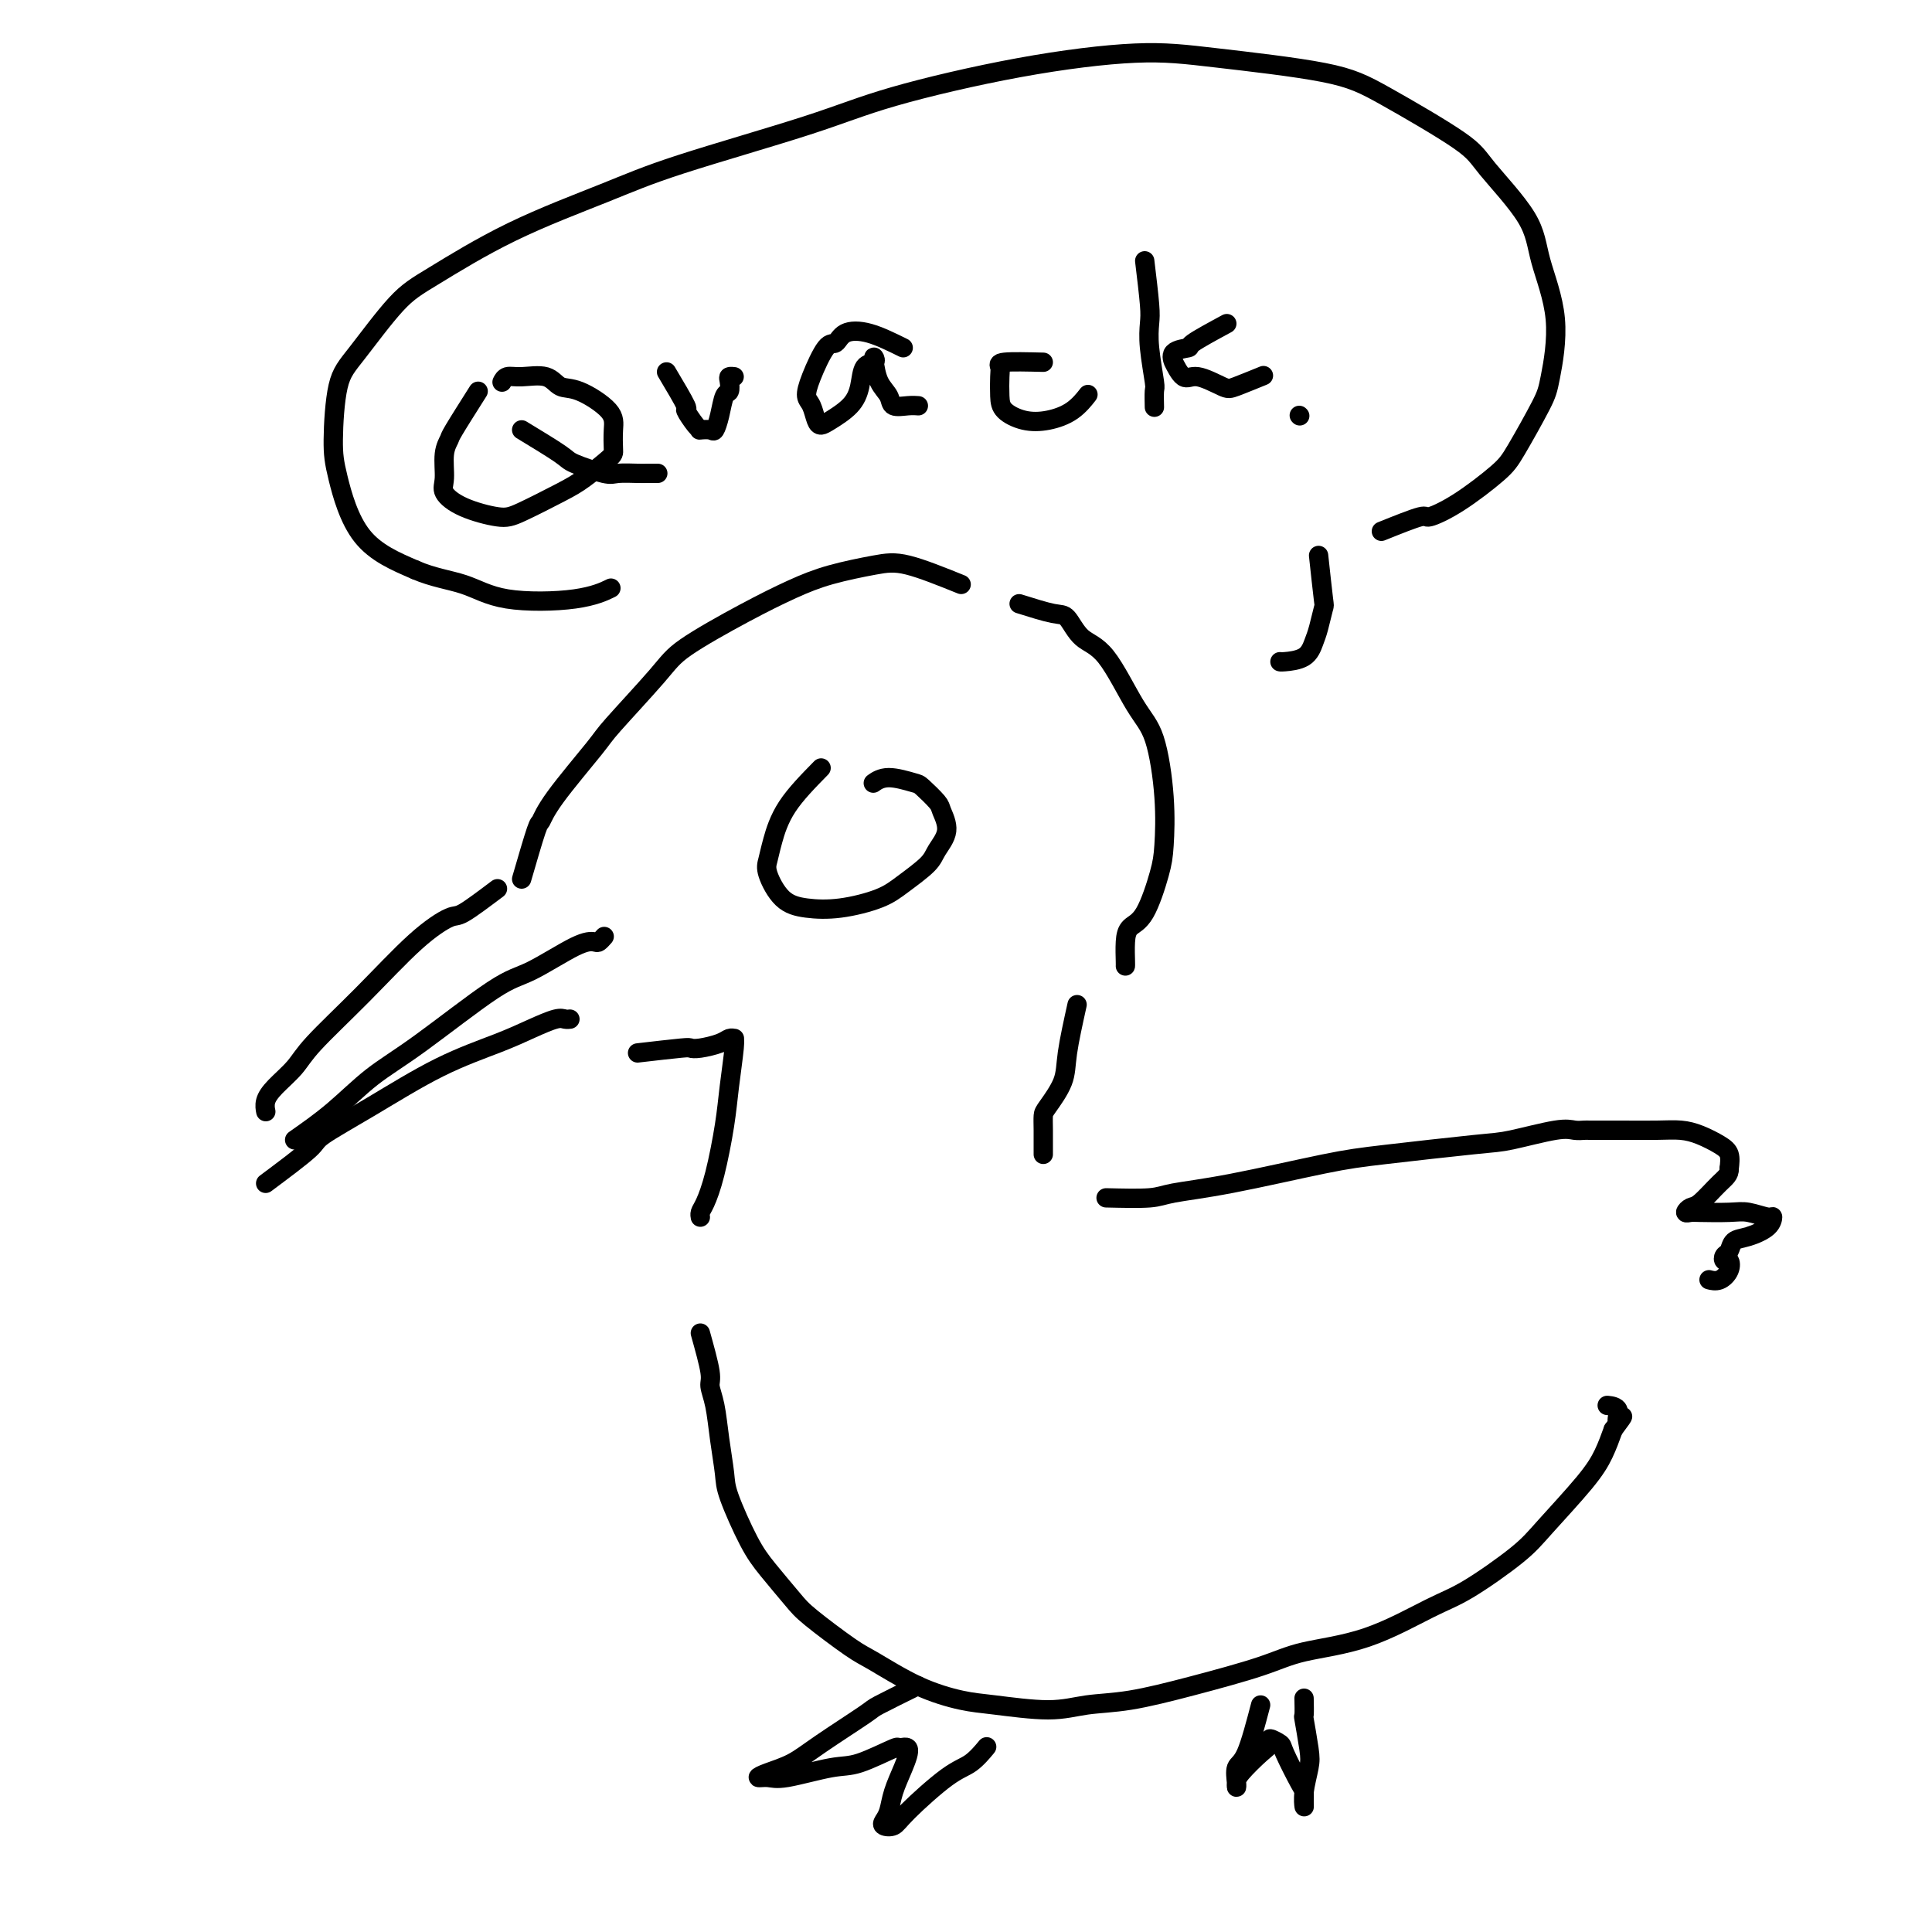 <svg viewBox='0 0 400 400' version='1.1' xmlns='http://www.w3.org/2000/svg' xmlns:xlink='http://www.w3.org/1999/xlink'><g fill='none' stroke='#000000' stroke-width='4' stroke-linecap='round' stroke-linejoin='round'><path d='M170,159c-2.645,2.695 -5.289,5.390 -7,8c-1.711,2.610 -2.487,5.133 -3,7c-0.513,1.867 -0.763,3.076 -1,4c-0.237,0.924 -0.461,1.563 0,3c0.461,1.437 1.608,3.673 3,5c1.392,1.327 3.028,1.744 5,2c1.972,0.256 4.281,0.351 7,0c2.719,-0.351 5.847,-1.149 8,-2c2.153,-0.851 3.330,-1.755 5,-3c1.670,-1.245 3.834,-2.832 5,-4c1.166,-1.168 1.335,-1.917 2,-3c0.665,-1.083 1.825,-2.499 2,-4c0.175,-1.501 -0.634,-3.086 -1,-4c-0.366,-0.914 -0.287,-1.155 -1,-2c-0.713,-0.845 -2.216,-2.293 -3,-3c-0.784,-0.707 -0.849,-0.674 -2,-1c-1.151,-0.326 -3.387,-1.011 -5,-1c-1.613,0.011 -2.604,0.717 -3,1c-0.396,0.283 -0.198,0.141 0,0'/><path d='M103,184c-2.762,2.082 -5.524,4.163 -7,5c-1.476,0.837 -1.668,0.428 -3,1c-1.332,0.572 -3.806,2.124 -7,5c-3.194,2.876 -7.108,7.078 -11,11c-3.892,3.922 -7.761,7.566 -10,10c-2.239,2.434 -2.849,3.658 -4,5c-1.151,1.342 -2.845,2.803 -4,4c-1.155,1.197 -1.773,2.130 -2,3c-0.227,0.870 -0.065,1.677 0,2c0.065,0.323 0.032,0.161 0,0'/><path d='M55,245c3.676,-2.745 7.353,-5.491 9,-7c1.647,-1.509 1.265,-1.783 3,-3c1.735,-1.217 5.589,-3.377 10,-6c4.411,-2.623 9.381,-5.708 14,-8c4.619,-2.292 8.888,-3.791 12,-5c3.112,-1.209 5.069,-2.128 7,-3c1.931,-0.872 3.837,-1.698 5,-2c1.163,-0.302 1.582,-0.081 2,0c0.418,0.081 0.834,0.023 1,0c0.166,-0.023 0.083,-0.012 0,0'/><path d='M61,236c2.669,-1.872 5.339,-3.744 8,-6c2.661,-2.256 5.314,-4.895 8,-7c2.686,-2.105 5.406,-3.674 10,-7c4.594,-3.326 11.062,-8.407 15,-11c3.938,-2.593 5.346,-2.699 8,-4c2.654,-1.301 6.554,-3.799 9,-5c2.446,-1.201 3.439,-1.105 4,-1c0.561,0.105 0.689,0.221 1,0c0.311,-0.221 0.803,-0.777 1,-1c0.197,-0.223 0.098,-0.111 0,0'/><path d='M108,182c1.185,-4.076 2.369,-8.152 3,-10c0.631,-1.848 0.707,-1.467 1,-2c0.293,-0.533 0.802,-1.980 3,-5c2.198,-3.020 6.086,-7.612 8,-10c1.914,-2.388 1.854,-2.572 4,-5c2.146,-2.428 6.499,-7.101 9,-10c2.501,-2.899 3.151,-4.023 6,-6c2.849,-1.977 7.898,-4.806 12,-7c4.102,-2.194 7.257,-3.754 10,-5c2.743,-1.246 5.076,-2.179 8,-3c2.924,-0.821 6.441,-1.529 9,-2c2.559,-0.471 4.160,-0.706 7,0c2.840,0.706 6.920,2.353 11,4'/><path d='M211,125c2.680,0.840 5.360,1.680 7,2c1.640,0.320 2.238,0.119 3,1c0.762,0.881 1.686,2.843 3,4c1.314,1.157 3.018,1.509 5,4c1.982,2.491 4.242,7.120 6,10c1.758,2.880 3.012,4.011 4,7c0.988,2.989 1.708,7.836 2,12c0.292,4.164 0.155,7.645 0,10c-0.155,2.355 -0.329,3.584 -1,6c-0.671,2.416 -1.840,6.021 -3,8c-1.160,1.979 -2.311,2.334 -3,3c-0.689,0.666 -0.917,1.642 -1,3c-0.083,1.358 -0.022,3.096 0,4c0.022,0.904 0.006,0.972 0,1c-0.006,0.028 -0.003,0.014 0,0'/><path d='M132,218c3.609,-0.417 7.219,-0.833 9,-1c1.781,-0.167 1.735,-0.083 2,0c0.265,0.083 0.841,0.166 2,0c1.159,-0.166 2.900,-0.579 4,-1c1.100,-0.421 1.560,-0.849 2,-1c0.440,-0.151 0.862,-0.027 1,0c0.138,0.027 -0.007,-0.045 0,0c0.007,0.045 0.167,0.208 0,2c-0.167,1.792 -0.661,5.215 -1,8c-0.339,2.785 -0.522,4.932 -1,8c-0.478,3.068 -1.253,7.057 -2,10c-0.747,2.943 -1.468,4.841 -2,6c-0.532,1.159 -0.874,1.579 -1,2c-0.126,0.421 -0.034,0.844 0,1c0.034,0.156 0.010,0.045 0,0c-0.010,-0.045 -0.005,-0.022 0,0'/><path d='M223,208c-0.815,3.687 -1.630,7.374 -2,10c-0.370,2.626 -0.295,4.192 -1,6c-0.705,1.808 -2.189,3.857 -3,5c-0.811,1.143 -0.949,1.378 -1,2c-0.051,0.622 -0.014,1.631 0,3c0.014,1.369 0.004,3.099 0,4c-0.004,0.901 -0.001,0.972 0,1c0.001,0.028 0.001,0.014 0,0'/><path d='M229,248c3.466,0.082 6.932,0.164 9,0c2.068,-0.164 2.738,-0.573 5,-1c2.262,-0.427 6.116,-0.873 12,-2c5.884,-1.127 13.799,-2.937 19,-4c5.201,-1.063 7.686,-1.381 13,-2c5.314,-0.619 13.455,-1.539 18,-2c4.545,-0.461 5.494,-0.463 8,-1c2.506,-0.537 6.569,-1.608 9,-2c2.431,-0.392 3.231,-0.105 4,0c0.769,0.105 1.508,0.028 2,0c0.492,-0.028 0.739,-0.007 1,0c0.261,0.007 0.537,0.001 1,0c0.463,-0.001 1.113,0.002 2,0c0.887,-0.002 2.012,-0.008 4,0c1.988,0.008 4.838,0.032 7,0c2.162,-0.032 3.637,-0.119 5,0c1.363,0.119 2.613,0.444 4,1c1.387,0.556 2.912,1.342 4,2c1.088,0.658 1.739,1.188 2,2c0.261,0.812 0.130,1.906 0,3'/><path d='M358,242c0.072,1.222 -0.748,1.778 -2,3c-1.252,1.222 -2.936,3.112 -4,4c-1.064,0.888 -1.509,0.774 -2,1c-0.491,0.226 -1.028,0.791 -1,1c0.028,0.209 0.620,0.060 1,0c0.380,-0.060 0.547,-0.032 2,0c1.453,0.032 4.193,0.067 6,0c1.807,-0.067 2.682,-0.235 4,0c1.318,0.235 3.078,0.874 4,1c0.922,0.126 1.004,-0.261 1,0c-0.004,0.261 -0.096,1.169 -1,2c-0.904,0.831 -2.621,1.586 -4,2c-1.379,0.414 -2.419,0.488 -3,1c-0.581,0.512 -0.704,1.463 -1,2c-0.296,0.537 -0.764,0.659 -1,1c-0.236,0.341 -0.239,0.900 0,1c0.239,0.100 0.719,-0.261 1,0c0.281,0.261 0.364,1.142 0,2c-0.364,0.858 -1.175,1.693 -2,2c-0.825,0.307 -1.664,0.088 -2,0c-0.336,-0.088 -0.168,-0.044 0,0'/><path d='M145,276c0.870,3.119 1.739,6.239 2,8c0.261,1.761 -0.087,2.164 0,3c0.087,0.836 0.610,2.106 1,4c0.390,1.894 0.647,4.412 1,7c0.353,2.588 0.801,5.246 1,7c0.199,1.754 0.148,2.605 1,5c0.852,2.395 2.605,6.333 4,9c1.395,2.667 2.431,4.063 4,6c1.569,1.937 3.672,4.416 5,6c1.328,1.584 1.880,2.274 4,4c2.120,1.726 5.807,4.489 8,6c2.193,1.511 2.892,1.768 5,3c2.108,1.232 5.625,3.437 9,5c3.375,1.563 6.609,2.484 9,3c2.391,0.516 3.938,0.628 7,1c3.062,0.372 7.640,1.005 11,1c3.360,-0.005 5.501,-0.648 8,-1c2.499,-0.352 5.355,-0.412 9,-1c3.645,-0.588 8.081,-1.705 13,-3c4.919,-1.295 10.323,-2.769 14,-4c3.677,-1.231 5.628,-2.219 9,-3c3.372,-0.781 8.165,-1.355 13,-3c4.835,-1.645 9.711,-4.361 13,-6c3.289,-1.639 4.992,-2.202 8,-4c3.008,-1.798 7.320,-4.833 10,-7c2.680,-2.167 3.729,-3.468 6,-6c2.271,-2.532 5.765,-6.297 8,-9c2.235,-2.703 3.210,-4.344 4,-6c0.790,-1.656 1.395,-3.328 2,-5'/><path d='M334,296c3.289,-4.370 1.510,-2.295 1,-2c-0.510,0.295 0.247,-1.190 0,-2c-0.247,-0.810 -1.499,-0.946 -2,-1c-0.501,-0.054 -0.250,-0.027 0,0'/><path d='M190,349c-3.275,1.617 -6.551,3.235 -8,4c-1.449,0.765 -1.073,0.678 -3,2c-1.927,1.322 -6.157,4.052 -9,6c-2.843,1.948 -4.300,3.112 -6,4c-1.700,0.888 -3.645,1.498 -5,2c-1.355,0.502 -2.120,0.894 -2,1c0.120,0.106 1.126,-0.074 2,0c0.874,0.074 1.615,0.403 4,0c2.385,-0.403 6.412,-1.536 9,-2c2.588,-0.464 3.735,-0.257 6,-1c2.265,-0.743 5.648,-2.436 7,-3c1.352,-0.564 0.675,0.002 1,0c0.325,-0.002 1.653,-0.572 2,0c0.347,0.572 -0.287,2.286 -1,4c-0.713,1.714 -1.505,3.427 -2,5c-0.495,1.573 -0.692,3.005 -1,4c-0.308,0.995 -0.726,1.553 -1,2c-0.274,0.447 -0.405,0.784 0,1c0.405,0.216 1.345,0.309 2,0c0.655,-0.309 1.023,-1.022 3,-3c1.977,-1.978 5.561,-5.221 8,-7c2.439,-1.779 3.734,-2.094 5,-3c1.266,-0.906 2.505,-2.402 3,-3c0.495,-0.598 0.248,-0.299 0,0'/><path d='M261,353c-1.041,3.968 -2.083,7.936 -3,10c-0.917,2.064 -1.710,2.223 -2,3c-0.290,0.777 -0.079,2.170 0,3c0.079,0.830 0.025,1.095 0,1c-0.025,-0.095 -0.023,-0.552 0,-1c0.023,-0.448 0.066,-0.887 1,-2c0.934,-1.113 2.759,-2.899 4,-4c1.241,-1.101 1.898,-1.518 2,-2c0.102,-0.482 -0.351,-1.031 0,-1c0.351,0.031 1.505,0.641 2,1c0.495,0.359 0.329,0.466 1,2c0.671,1.534 2.179,4.495 3,6c0.821,1.505 0.956,1.553 1,2c0.044,0.447 -0.001,1.291 0,2c0.001,0.709 0.049,1.282 0,1c-0.049,-0.282 -0.195,-1.417 0,-3c0.195,-1.583 0.732,-3.612 1,-5c0.268,-1.388 0.268,-2.134 0,-4c-0.268,-1.866 -0.804,-4.851 -1,-6c-0.196,-1.149 -0.053,-0.463 0,-1c0.053,-0.537 0.015,-2.296 0,-3c-0.015,-0.704 -0.008,-0.352 0,0'/><path d='M99,81c-2.032,3.210 -4.063,6.420 -5,8c-0.937,1.580 -0.778,1.529 -1,2c-0.222,0.471 -0.825,1.465 -1,3c-0.175,1.535 0.076,3.612 0,5c-0.076,1.388 -0.481,2.086 0,3c0.481,0.914 1.848,2.045 4,3c2.152,0.955 5.088,1.734 7,2c1.912,0.266 2.800,0.018 5,-1c2.200,-1.018 5.714,-2.807 8,-4c2.286,-1.193 3.346,-1.791 5,-3c1.654,-1.209 3.902,-3.028 5,-4c1.098,-0.972 1.045,-1.095 1,-2c-0.045,-0.905 -0.082,-2.590 0,-4c0.082,-1.410 0.283,-2.546 -1,-4c-1.283,-1.454 -4.049,-3.228 -6,-4c-1.951,-0.772 -3.087,-0.543 -4,-1c-0.913,-0.457 -1.604,-1.600 -3,-2c-1.396,-0.400 -3.498,-0.056 -5,0c-1.502,0.056 -2.404,-0.177 -3,0c-0.596,0.177 -0.884,0.765 -1,1c-0.116,0.235 -0.058,0.118 0,0'/><path d='M108,89c3.207,1.947 6.414,3.895 8,5c1.586,1.105 1.551,1.368 3,2c1.449,0.632 4.382,1.633 6,2c1.618,0.367 1.923,0.098 3,0c1.077,-0.098 2.928,-0.026 4,0c1.072,0.026 1.366,0.007 2,0c0.634,-0.007 1.610,-0.002 2,0c0.390,0.002 0.195,0.001 0,0'/><path d='M138,77c1.742,2.928 3.484,5.857 4,7c0.516,1.143 -0.195,0.502 0,1c0.195,0.498 1.295,2.135 2,3c0.705,0.865 1.015,0.956 1,1c-0.015,0.044 -0.355,0.039 0,0c0.355,-0.039 1.405,-0.114 2,0c0.595,0.114 0.734,0.416 1,0c0.266,-0.416 0.659,-1.551 1,-3c0.341,-1.449 0.631,-3.211 1,-4c0.369,-0.789 0.817,-0.604 1,-1c0.183,-0.396 0.101,-1.374 0,-2c-0.101,-0.626 -0.219,-0.899 0,-1c0.219,-0.101 0.777,-0.029 1,0c0.223,0.029 0.112,0.014 0,0'/><path d='M187,72c-2.443,-1.204 -4.885,-2.409 -7,-3c-2.115,-0.591 -3.902,-0.569 -5,0c-1.098,0.569 -1.507,1.684 -2,2c-0.493,0.316 -1.071,-0.168 -2,1c-0.929,1.168 -2.208,3.988 -3,6c-0.792,2.012 -1.098,3.217 -1,4c0.098,0.783 0.600,1.144 1,2c0.400,0.856 0.699,2.208 1,3c0.301,0.792 0.604,1.025 1,1c0.396,-0.025 0.884,-0.307 2,-1c1.116,-0.693 2.859,-1.797 4,-3c1.141,-1.203 1.678,-2.504 2,-4c0.322,-1.496 0.428,-3.187 1,-4c0.572,-0.813 1.611,-0.748 2,-1c0.389,-0.252 0.130,-0.820 0,-1c-0.130,-0.180 -0.131,0.029 0,1c0.131,0.971 0.393,2.705 1,4c0.607,1.295 1.561,2.151 2,3c0.439,0.849 0.365,1.692 1,2c0.635,0.308 1.979,0.083 3,0c1.021,-0.083 1.720,-0.024 2,0c0.280,0.024 0.140,0.012 0,0'/><path d='M216,75c-3.267,-0.080 -6.535,-0.159 -8,0c-1.465,0.159 -1.128,0.558 -1,1c0.128,0.442 0.045,0.929 0,2c-0.045,1.071 -0.053,2.727 0,4c0.053,1.273 0.165,2.162 1,3c0.835,0.838 2.392,1.625 4,2c1.608,0.375 3.266,0.338 5,0c1.734,-0.338 3.544,-0.976 5,-2c1.456,-1.024 2.559,-2.436 3,-3c0.441,-0.564 0.221,-0.282 0,0'/><path d='M237,54c0.415,3.448 0.829,6.897 1,9c0.171,2.103 0.098,2.862 0,4c-0.098,1.138 -0.223,2.655 0,5c0.223,2.345 0.792,5.518 1,7c0.208,1.482 0.056,1.274 0,2c-0.056,0.726 -0.015,2.388 0,3c0.015,0.612 0.004,0.175 0,0c-0.004,-0.175 -0.002,-0.087 0,0'/><path d='M254,67c-2.937,1.590 -5.874,3.179 -7,4c-1.126,0.821 -0.439,0.873 -1,1c-0.561,0.127 -2.368,0.330 -3,1c-0.632,0.670 -0.089,1.808 0,2c0.089,0.192 -0.275,-0.563 0,0c0.275,0.563 1.188,2.445 2,3c0.812,0.555 1.521,-0.216 3,0c1.479,0.216 3.726,1.419 5,2c1.274,0.581 1.574,0.541 3,0c1.426,-0.541 3.979,-1.583 5,-2c1.021,-0.417 0.511,-0.208 0,0'/><path d='M269,86c0.000,0.000 0.100,0.100 0.1,0.1'/><path d='M273,115c0.398,3.680 0.797,7.361 1,9c0.203,1.639 0.212,1.238 0,2c-0.212,0.762 -0.645,2.688 -1,4c-0.355,1.312 -0.631,2.012 -1,3c-0.369,0.988 -0.831,2.265 -2,3c-1.169,0.735 -3.045,0.929 -4,1c-0.955,0.071 -0.988,0.019 -1,0c-0.012,-0.019 -0.003,-0.005 0,0c0.003,0.005 0.002,0.003 0,0'/><path d='M286,110c3.278,-1.316 6.556,-2.633 8,-3c1.444,-0.367 1.056,0.215 2,0c0.944,-0.215 3.222,-1.226 6,-3c2.778,-1.774 6.057,-4.310 8,-6c1.943,-1.690 2.549,-2.533 4,-5c1.451,-2.467 3.748,-6.559 5,-9c1.252,-2.441 1.460,-3.230 2,-6c0.540,-2.770 1.410,-7.520 1,-12c-0.410,-4.480 -2.102,-8.690 -3,-12c-0.898,-3.310 -1.002,-5.719 -3,-9c-1.998,-3.281 -5.891,-7.435 -8,-10c-2.109,-2.565 -2.435,-3.540 -6,-6c-3.565,-2.460 -10.370,-6.404 -15,-9c-4.630,-2.596 -7.083,-3.844 -13,-5c-5.917,-1.156 -15.296,-2.221 -22,-3c-6.704,-0.779 -10.733,-1.273 -17,-1c-6.267,0.273 -14.774,1.312 -24,3c-9.226,1.688 -19.173,4.026 -26,6c-6.827,1.974 -10.534,3.585 -18,6c-7.466,2.415 -18.692,5.634 -26,8c-7.308,2.366 -10.699,3.879 -16,6c-5.301,2.121 -12.513,4.851 -19,8c-6.487,3.149 -12.250,6.719 -16,9c-3.750,2.281 -5.487,3.275 -8,6c-2.513,2.725 -5.801,7.182 -8,10c-2.199,2.818 -3.307,3.995 -4,7c-0.693,3.005 -0.969,7.836 -1,11c-0.031,3.164 0.184,4.659 1,8c0.816,3.341 2.233,8.526 5,12c2.767,3.474 6.883,5.237 11,7'/><path d='M86,118c3.618,1.589 7.163,2.061 10,3c2.837,0.939 4.967,2.344 9,3c4.033,0.656 9.971,0.561 14,0c4.029,-0.561 6.151,-1.589 7,-2c0.849,-0.411 0.424,-0.206 0,0'/></g>
</svg>